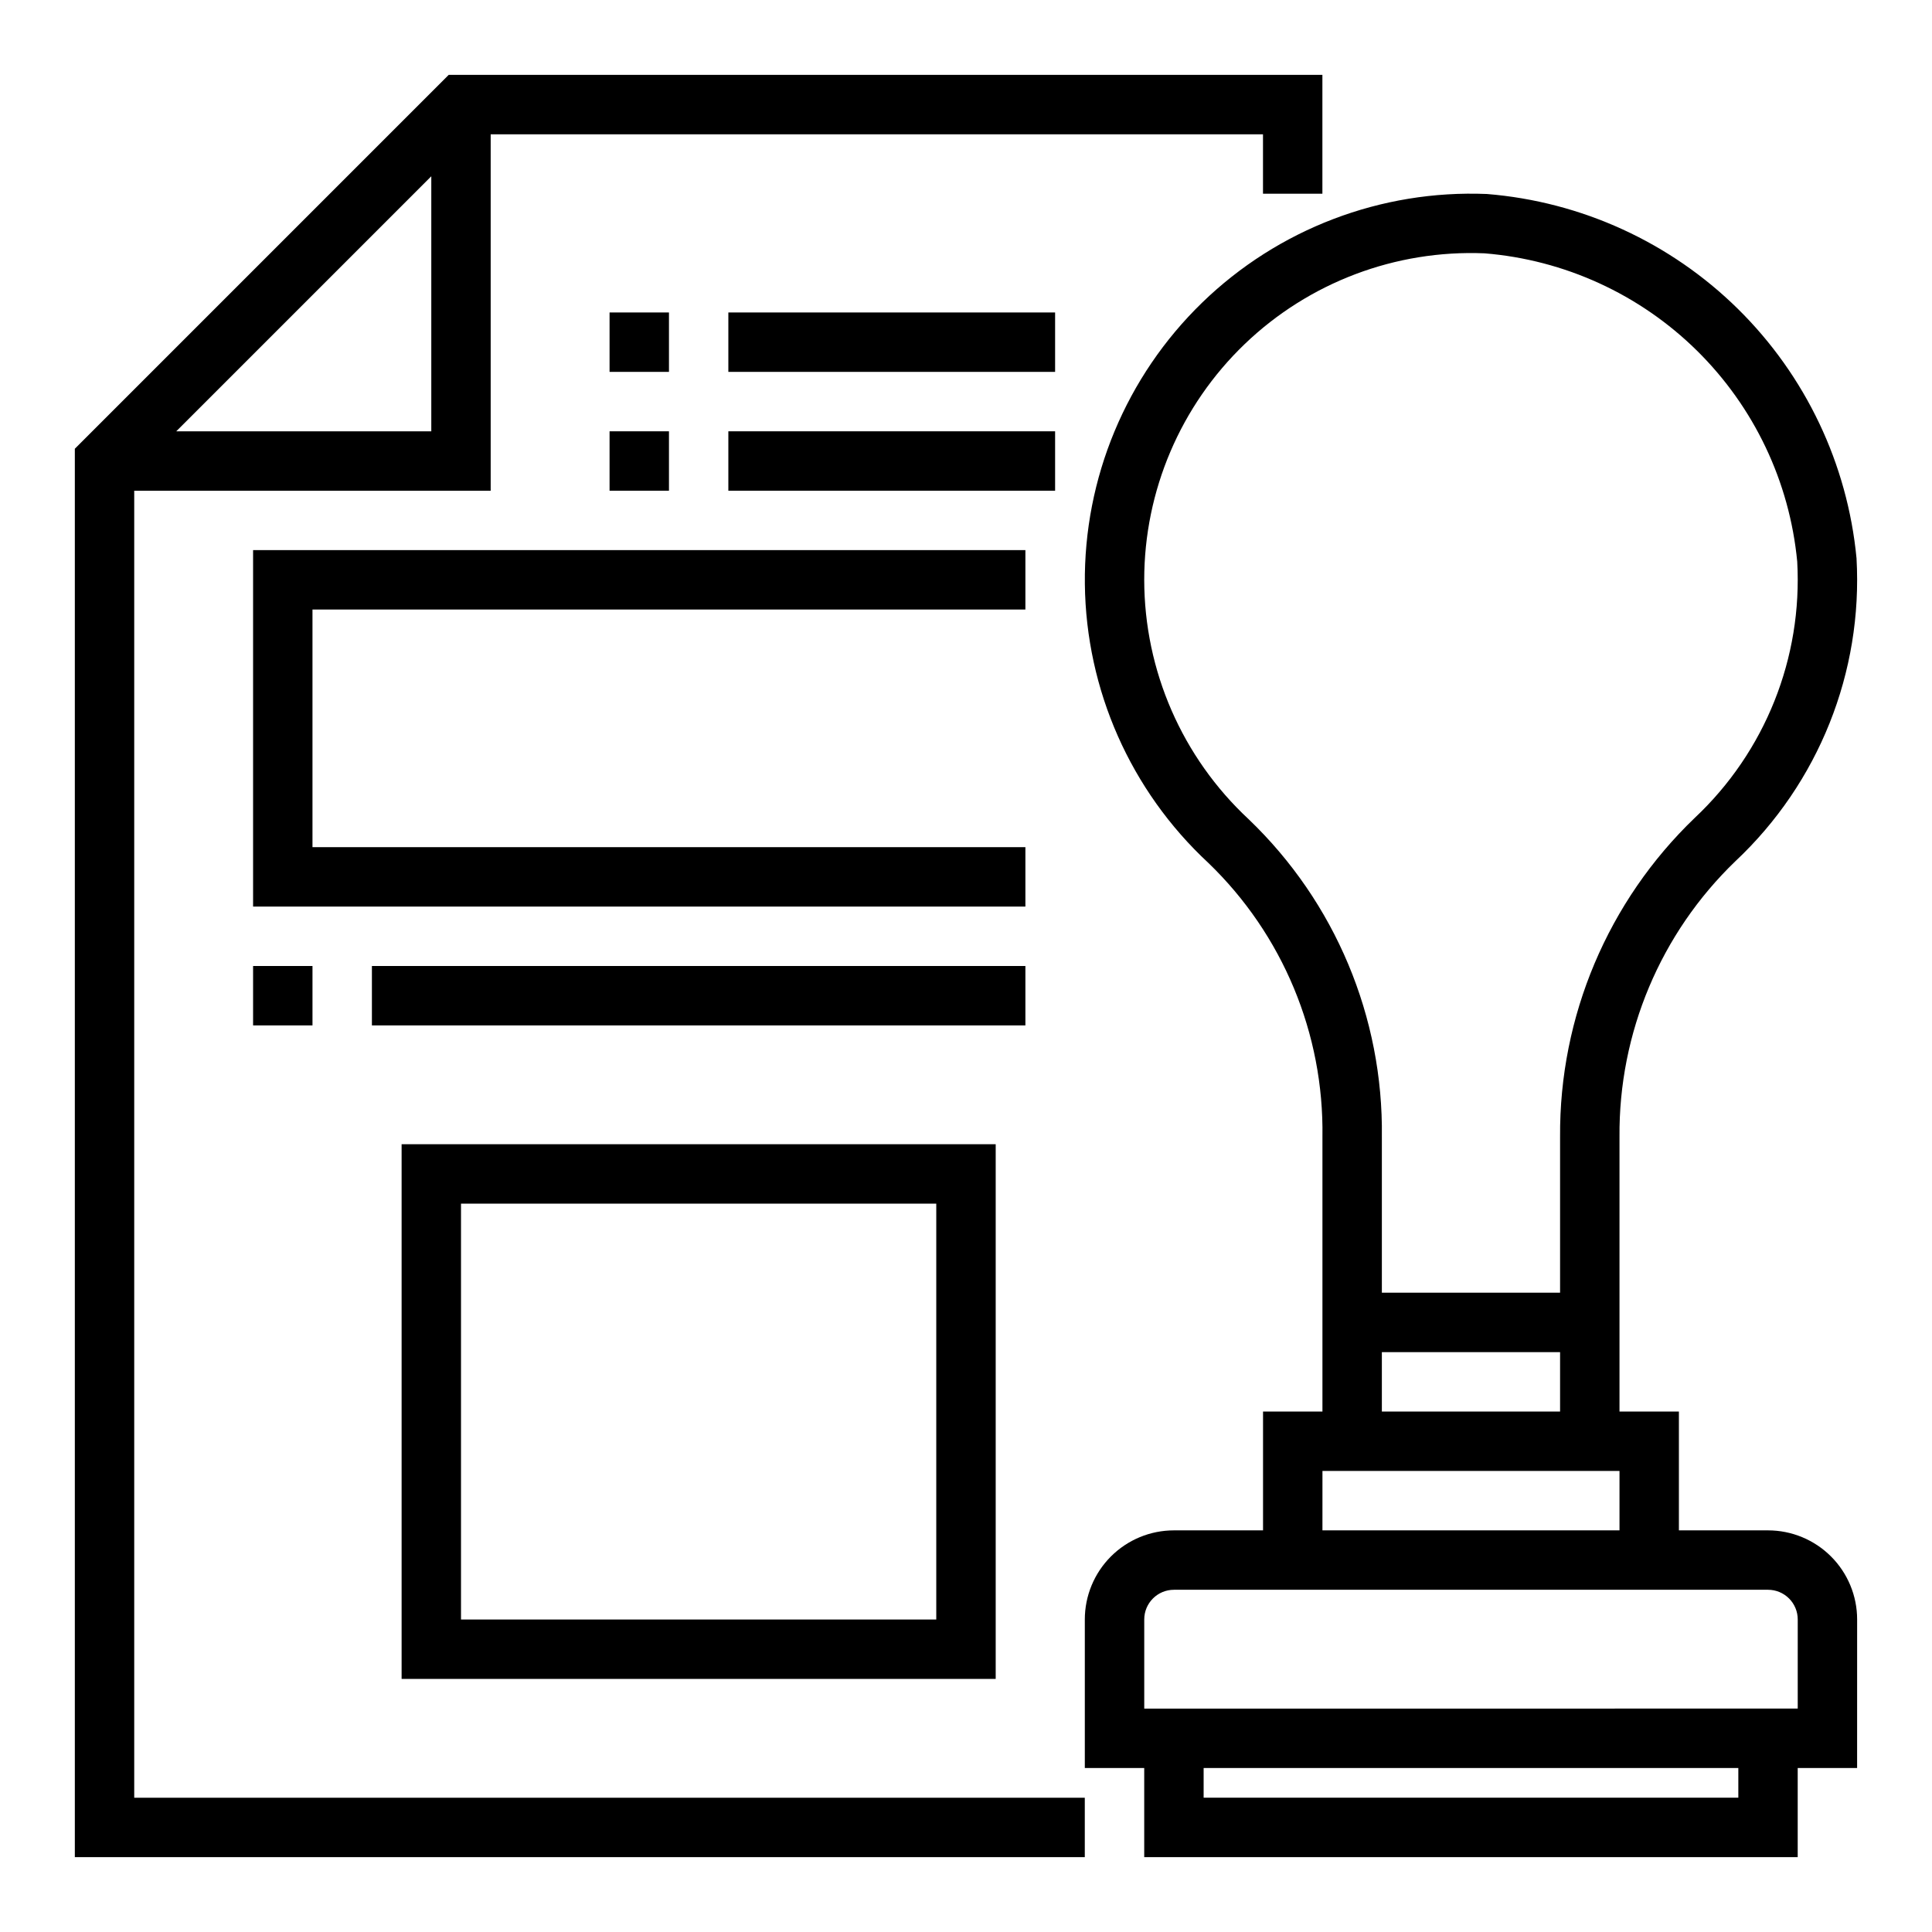 <?xml version="1.0" encoding="UTF-8"?>
<!-- Uploaded to: SVG Repo, www.svgrepo.com, Generator: SVG Repo Mixer Tools -->
<svg fill="#000000" width="800px" height="800px" version="1.1" viewBox="144 144 512 512" xmlns="http://www.w3.org/2000/svg">
 <g>
  <path d="m262.91 163.84-99.078 99.078v373.25h267.65v-15.746h-251.91v-346.37h94.465v-94.465h204.67v15.742h15.742v-31.488zm-72.203 94.465 67.59-67.59v67.59z"/>
  <path d="m305.54 226.81h15.742v15.742h-15.742z"/>
  <path d="m337.02 226.81h86.594v15.742h-86.594z"/>
  <path d="m305.54 258.3h15.742v15.742h-15.742z"/>
  <path d="m337.02 258.3h86.594v15.742h-86.594z"/>
  <path d="m415.74 384.25h-204.67v-94.465h204.67v15.746h-188.93v62.977h188.93z"/>
  <path d="m211.07 400h15.742v15.742h-15.742z"/>
  <path d="m242.56 400h173.18v15.742h-173.18z"/>
  <path d="m407.87 588.93h-157.44v-141.7h157.44zm-141.7-15.742h125.95v-110.21h-125.95z"/>
  <path d="m636.16 573.18c0-6.266-2.488-12.27-6.918-16.699-4.43-4.43-10.438-6.918-16.699-6.918h-23.617v-31.488h-15.742v-72.793c-0.23-27.547 10.887-53.977 30.738-73.074 22.031-20.691 33.777-50.07 32.078-80.25-2.387-25.035-13.512-48.43-31.422-66.086-17.914-17.652-41.469-28.438-66.535-30.461-28.043-1.156-55.332 9.258-75.477 28.805-20.141 19.543-31.375 46.504-31.066 74.57 0.312 28.066 12.133 54.773 32.703 73.871 19.715 18.977 30.672 45.281 30.258 72.641v72.777h-15.742v31.488h-23.617c-6.262 0-12.27 2.488-16.699 6.918-4.426 4.43-6.914 10.434-6.914 16.699v39.359h15.742v23.617h173.18v-23.617h15.742zm-161.25-212.07c-17.629-16.398-27.652-39.379-27.68-63.453 0-23.59 9.621-46.16 26.645-62.492 17.02-16.328 39.969-25.008 63.539-24.031 21.203 1.719 41.129 10.844 56.281 25.777 15.152 14.934 24.562 34.727 26.586 55.902 1.438 25.535-8.496 50.398-27.133 67.914-23.02 22.078-35.934 52.656-35.711 84.551v41.305h-47.23v-41.289c0.41-31.738-12.375-62.227-35.297-84.184zm35.297 141.22h47.23v15.742h-47.23zm-15.742 31.488h78.719v15.742h-78.723zm110.21 86.59h-141.7v-7.871h141.7zm15.742-23.617-173.18 0.004v-23.617c0-4.348 3.523-7.871 7.871-7.871h157.44c2.09 0 4.09 0.828 5.566 2.305 1.477 1.477 2.305 3.477 2.305 5.566z"/>
 </g>
</svg>